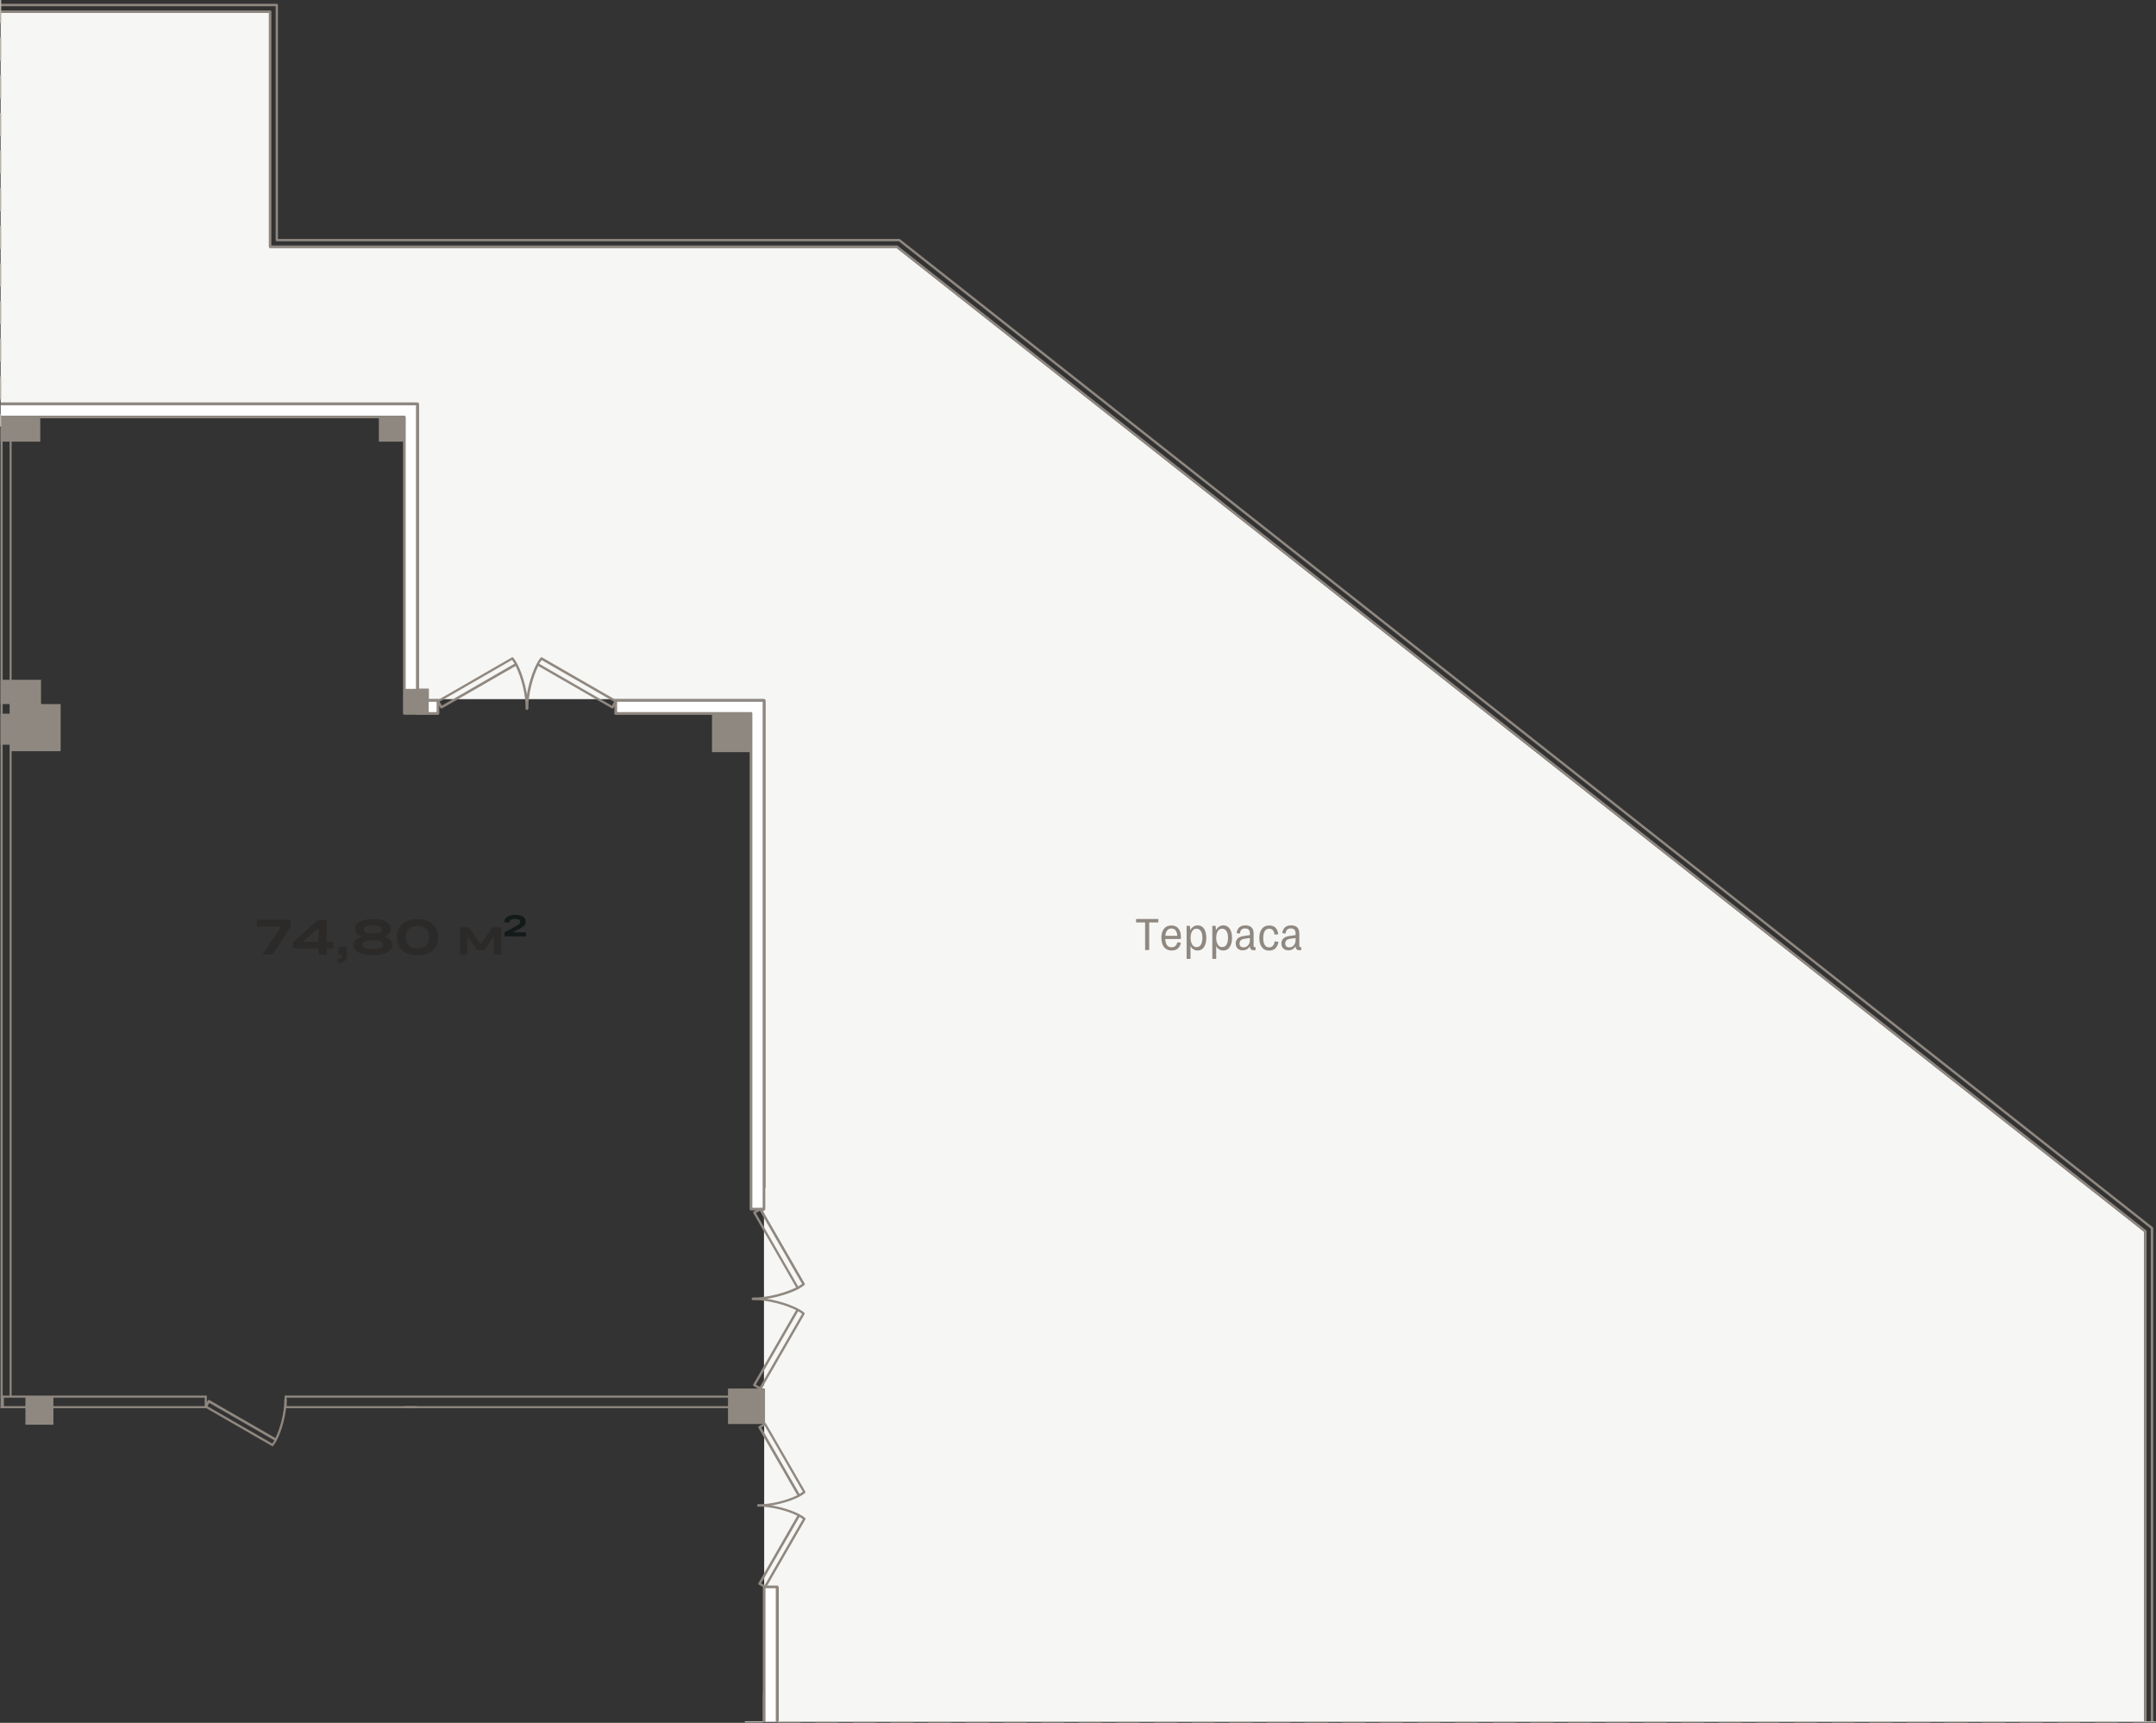 <?xml version="1.0" encoding="UTF-8"?> <svg xmlns="http://www.w3.org/2000/svg" width="2265" height="1810" viewBox="0 0 2265 1810" fill="none"><rect x="0" y="0" width="2265" height="1810" fill="#333333" stroke="none"/> <g clip-path="url(#clip0_202_13)"> <path fill-rule="evenodd" clip-rule="evenodd" d="M2243.7 1287.1L941.8 260.4H283.8C283.1 260.4 282.6 259.8 282.6 259.2V13.5H0.6V423H438.5C439.3 423 439.9 423.6 439.9 424.4V723.7H450.4V734.5C585.4 734.5 596.9 734.5 802.6 734.5C803.4 734.5 804 735.1 804 735.9V1248H802.6V1271.8H801L802.6 1274.5V1454.7L800.2 1458.8H802.6V1483.8H802.8V1667.2H817.9V1809H2252.6V1294.2L2243.7 1287.1Z" fill="#F6F6F4"></path> <path d="M816.5 1667.2H802.8V1809H816.5V1667.2Z" fill="white"></path> <path fill-rule="evenodd" clip-rule="evenodd" d="M814.999 1808.9V1668.6H804.199V1808.9H801.399V1701.5V1667.2C801.399 1666.4 801.999 1665.8 802.799 1665.8H816.499C817.299 1665.8 817.899 1666.4 817.899 1667.2V1809H814.999V1808.9Z" fill="#8F8880"></path> <path fill-rule="evenodd" clip-rule="evenodd" d="M2259.5 1808.9V1290.8L944.3 253.5H290.8C290.1 253.5 289.6 252.9 289.6 252.3V6.5H0.6V4H290.8C291.5 4 292 4.6 292 5.2V251H944.7C945 251 945.3 251.1 945.5 251.3L2261.6 1289.3C2261.9 1289.5 2262.1 1289.9 2262.1 1290.3V1809H2259.5V1808.9ZM2252.6 1808.9H2255.1V1293.5C2255.1 1293.1 2254.9 1292.8 2254.6 1292.5L2245.2 1285.1L943 258.2C942.8 258 942.5 257.9 942.2 257.9H285.1V12.2C285.1 11.5 284.5 11 283.9 11H0.6V13.5H282.5V259.2C282.5 259.9 283.1 260.4 283.7 260.4H941.7L2243.6 1287.1L2252.5 1294.1V1808.9H2252.6Z" fill="#8F8880"></path> <path fill-rule="evenodd" clip-rule="evenodd" d="M646.8 735.9H802.6V1270.3H788.9V749.5H646.8V735.9ZM438.5 735.9H460.1V749.6H438.5V735.9Z" fill="white"></path> <path fill-rule="evenodd" clip-rule="evenodd" d="M439.9 748.1H458.7V737.3H439.9V748.1ZM460.1 751H438.5C437.7 751 437.1 750.4 437.1 749.6V735.9C437.1 735.1 437.7 734.5 438.5 734.5H460.1C460.9 734.5 461.5 735.1 461.5 735.9V749.6C461.5 750.3 460.9 751 460.1 751ZM790.4 1268.9H801.2V737.3H648.3V748.1H789C789.8 748.1 790.4 748.7 790.4 749.5V1268.9ZM802.6 1271.7H788.9C788.1 1271.7 787.5 1271.1 787.5 1270.3V751H646.8C646 751 645.4 750.4 645.4 749.6V735.9C645.4 735.1 646 734.5 646.8 734.5H802.6C803.4 734.5 804 735.1 804 735.9V1270.4C804 1271.1 803.4 1271.7 802.6 1271.7Z" fill="#8F8880"></path> <path fill-rule="evenodd" clip-rule="evenodd" d="M151.2 424.4H159.7H438.5V749.5H424.8V438.1H159.7H151.2H25H10.1H0.6V424.4H10.1H25H151.2Z" fill="white"></path> <path fill-rule="evenodd" clip-rule="evenodd" d="M426.2 748.1H437V425.8H0.6V422.9H438.5C439.3 422.9 439.9 423.5 439.9 424.3V749.5C439.9 750.3 439.3 750.9 438.5 750.9H424.8C424 750.9 423.4 750.3 423.4 749.5V439.5H0.6V436.7H424.8C425.6 436.7 426.2 437.3 426.2 438.1V748.1Z" fill="#8F8880"></path> <path fill-rule="evenodd" clip-rule="evenodd" d="M2.8 1466.2H10.1V452.1H2.8V1466.2ZM0.6 1466.2V449.9H12.2V1466.2H217.3V1479.4H9.1H0.6V1477.3H215.1V1468.4H0.6V1466.2Z" fill="#8F8880"></path> <path fill-rule="evenodd" clip-rule="evenodd" d="M301.1 1477.3H772.1V1468.4H301.1V1477.3ZM774.2 1479.4H722.6H346.9H299V1466.2H774.3V1479.4H774.2Z" fill="#8F8880"></path> <path fill-rule="evenodd" clip-rule="evenodd" d="M435.6 1479.4H426.7H424.5V1477.3H437.7V1479.4H435.6Z" fill="#8F8880"></path> <path fill-rule="evenodd" clip-rule="evenodd" d="M217.9 1477.4L286 1516.6C286.7 1515.6 287.5 1514.5 288.2 1513.2L219.9 1473.9L217.9 1477.4ZM286.3 1519.4C286.1 1519.4 285.9 1519.3 285.7 1519.2L215.6 1478.8C215 1478.5 214.8 1477.7 215.1 1477.1L218.3 1471.4C218.5 1471.1 218.7 1470.9 219.1 1470.8C219.4 1470.7 219.8 1470.8 220 1470.9L289.3 1510.8C294.3 1500.9 298.7 1484.6 298.7 1470.6C298.7 1469.9 299.3 1469.4 299.9 1469.4C300.6 1469.4 301.1 1470 301.1 1470.6C301.1 1485.3 296.2 1502.7 290.9 1512.9C290.9 1513 290.8 1513 290.8 1513.1C290.8 1513.1 290.8 1513.2 290.7 1513.2C289.5 1515.5 288.3 1517.4 287.1 1518.8C287 1519.3 286.7 1519.4 286.3 1519.4Z" fill="#8F8880"></path> <path fill-rule="evenodd" clip-rule="evenodd" d="M799.699 1663.4L803.299 1665.5L843.399 1596C842.399 1595.2 841.199 1594.5 839.899 1593.7L799.699 1663.4ZM803.699 1668.4C803.499 1668.4 803.299 1668.3 803.099 1668.2L797.299 1664.9C796.999 1664.7 796.799 1664.5 796.699 1664.1C796.599 1663.8 796.699 1663.4 796.799 1663.2L837.599 1592.4C827.499 1587.3 810.799 1582.8 796.599 1582.8C795.899 1582.8 795.399 1582.2 795.399 1581.6C795.399 1580.9 795.999 1580.4 796.599 1580.4C811.599 1580.4 829.399 1585.4 839.799 1590.8C839.899 1590.8 839.899 1590.9 839.999 1590.9C839.999 1590.9 840.099 1590.9 840.099 1591C842.399 1592.2 844.299 1593.5 845.799 1594.7C846.299 1595.1 846.399 1595.8 846.099 1596.3L804.899 1667.8C804.599 1668.2 804.199 1668.4 803.699 1668.4Z" fill="#8F8880"></path> <path fill-rule="evenodd" clip-rule="evenodd" d="M794.099 1454.7L798.299 1457.1L842.599 1380.3C841.499 1379.4 840.099 1378.5 838.499 1377.7L794.099 1454.7ZM798.799 1460C798.599 1460 798.399 1459.9 798.199 1459.8L791.799 1456.2C791.499 1456 791.299 1455.8 791.199 1455.4C791.099 1455.1 791.199 1454.7 791.299 1454.5L836.299 1376.4C825.099 1370.8 806.699 1365.8 790.899 1365.7C790.199 1365.7 789.699 1365.1 789.699 1364.5C789.699 1363.8 790.299 1363.3 790.899 1363.3C807.399 1363.3 826.999 1368.8 838.399 1374.8C838.499 1374.8 838.499 1374.9 838.599 1374.9C838.599 1374.9 838.699 1374.9 838.699 1375C841.199 1376.4 843.399 1377.7 844.899 1379.1C845.399 1379.5 845.499 1380.1 845.199 1380.7L799.799 1459.5C799.699 1459.8 799.199 1460 798.799 1460Z" fill="#8F8880"></path> <path fill-rule="evenodd" clip-rule="evenodd" d="M461.8 737.2L464.2 741.3L540.5 697.3C539.6 695.8 538.8 694.4 537.9 693.3L461.8 737.2ZM553.5 745.8C552.8 745.8 552.3 745.2 552.3 744.6C552.3 729 547.3 710.7 541.7 699.7L464.4 744.2C464.1 744.4 463.8 744.4 463.5 744.3C463.2 744.2 462.9 744 462.7 743.7L459.1 737.4C458.8 736.8 459 736 459.6 735.7L537.7 690.7C538.2 690.4 538.9 690.5 539.3 691C540.6 692.6 542 694.7 543.3 697.2L543.4 697.3C543.4 697.4 543.5 697.4 543.5 697.5C549.4 708.8 554.9 728.2 554.9 744.6C554.7 745.2 554.2 745.8 553.5 745.8Z" fill="#8F8880"></path> <path fill-rule="evenodd" clip-rule="evenodd" d="M799.699 1499.8L839.899 1569.5C841.199 1568.7 842.399 1568 843.399 1567.2L803.299 1497.7L799.699 1499.8ZM796.599 1582.9C795.899 1582.9 795.399 1582.3 795.399 1581.7C795.399 1581 795.999 1580.5 796.599 1580.5C810.799 1580.5 827.499 1575.9 837.599 1570.9L796.799 1500.1C796.599 1499.8 796.599 1499.5 796.699 1499.2C796.799 1498.9 796.999 1498.6 797.299 1498.4L803.099 1495.1C803.699 1494.8 804.499 1495 804.799 1495.6L845.999 1567C846.299 1567.5 846.199 1568.2 845.699 1568.6C844.299 1569.8 842.299 1571.1 839.999 1572.3C839.999 1572.3 839.899 1572.3 839.899 1572.4C839.799 1572.4 839.799 1572.5 839.699 1572.5C829.399 1577.9 811.599 1582.8 796.599 1582.9Z" fill="#8F8880"></path> <path fill-rule="evenodd" clip-rule="evenodd" d="M794.1 1274.4L838.5 1351.5C840.1 1350.6 841.4 1349.7 842.6 1348.9L798.3 1272.1L794.1 1274.4ZM791 1365.8C790.3 1365.8 789.8 1365.2 789.8 1364.6C789.8 1363.9 790.4 1363.4 791 1363.3C806.7 1363.3 825.2 1358.2 836.4 1352.6L791.4 1274.5C791.2 1274.2 791.2 1273.9 791.3 1273.6C791.4 1273.3 791.6 1273 791.9 1272.8L798.3 1269.2C798.9 1268.9 799.7 1269.1 800 1269.7L845.4 1348.5C845.7 1349 845.6 1349.7 845.1 1350.1C843.5 1351.4 841.4 1352.8 838.9 1354.2C838.9 1354.2 838.8 1354.2 838.8 1354.3C838.7 1354.3 838.7 1354.4 838.6 1354.4C827 1360.3 807.5 1365.8 791 1365.8Z" fill="#8F8880"></path> <path fill-rule="evenodd" clip-rule="evenodd" d="M566.5 697.4L642.8 741.4L645.2 737.3L569.1 693.5C568.2 694.5 567.3 695.9 566.5 697.4ZM553.5 745.8C552.8 745.8 552.3 745.2 552.3 744.6C552.3 728.2 557.7 708.9 563.7 697.5C563.7 697.4 563.8 697.4 563.8 697.3C563.8 697.3 563.8 697.2 563.9 697.2C565.2 694.7 566.6 692.6 567.9 691C568.3 690.5 569 690.4 569.5 690.7L647.6 735.7C648.2 736 648.4 736.8 648.1 737.4L644.5 743.7C644.3 744 644.1 744.2 643.7 744.3C643.4 744.4 643 744.3 642.8 744.2L565.5 699.7C559.9 710.8 555 729.1 554.9 744.6C554.7 745.3 554.2 745.8 553.5 745.8Z" fill="#8F8880"></path> <path fill-rule="evenodd" clip-rule="evenodd" d="M0.6 438.1V464H42.3V438.1H32.3H26.2H0.6ZM0.6 714.2V739.7H11.1V749.8H0.6V782.4H11.1V789.2H63.7V739.7H43.1V714.2H0.6ZM0.6 1467.4V1479.4H4.1V1467.4H0.6ZM801.4 1778.3V1809H802.8V1778.3H801.4ZM26.7 1467.4H56.1V1496.8H26.7V1467.4ZM425.8 438.1H398V464H425.9V438.1H425.8ZM436.7 723.7H424.9H424.8V749.6H436.7H450.4V723.7H436.7ZM748 790.2H789.3V749.6H748V790.2ZM764.8 1496.1H803.7V1458.8H764.8V1496.1Z" fill="#8F8880"></path> <path fill-rule="evenodd" clip-rule="evenodd" d="M305.4 973.3L286.3 1002.8H275.8L295.5 973.4H269.9V966.3H305.4V973.3ZM343.3 1002.9H334.6V996.3H307.8V989.8L334.3 966.4H343.2V989.6H350.1V996.4H343.2V1002.9H343.3ZM317.9 989.5H334.7V974.9L317.9 989.5ZM355.6 994.9H364.5V1001.9C364.5 1005.4 363.8 1007.9 362.4 1009.4C361 1010.9 358.6 1011.7 355.2 1011.8L354.8 1007.2C356.7 1007.2 357.9 1006.9 358.5 1006.3C359.1 1005.7 359.4 1004.6 359.4 1002.9H355.6V994.9ZM391.7 1003.4C385.1 1003.4 380.1 1002.5 376.6 1000.5C373.1 998.6 371.4 996 371.4 992.6C371.4 990.6 372.2 988.9 373.7 987.4C375.2 985.9 377.3 984.8 380.1 984C377.8 983.1 376 982 374.8 980.6C373.6 979.2 372.9 977.6 372.9 975.7C372.9 972.6 374.6 970.1 377.9 968.3C381.2 966.5 385.8 965.6 391.7 965.6C397.6 965.6 402.2 966.5 405.5 968.3C408.8 970.1 410.5 972.6 410.5 975.7C410.5 977.5 409.9 979.1 408.7 980.5C407.5 981.9 405.7 983 403.4 983.9C406.2 984.7 408.3 985.8 409.8 987.2C411.3 988.7 412.1 990.4 412.1 992.4C412.1 995.8 410.4 998.5 406.9 1000.3C403.3 1002.5 398.2 1003.4 391.7 1003.4ZM401.4 976.6C401.4 973.7 398.2 972.2 391.7 972.2C385.2 972.2 382 973.6 382 976.5C382 979.4 385.2 980.8 391.7 980.8C398.2 980.9 401.4 979.5 401.4 976.6ZM391.7 997C399 997 402.6 995.5 402.6 992.4C402.6 989.2 399 987.7 391.7 987.7C384.4 987.7 380.8 989.3 380.8 992.4C380.8 995.4 384.4 997 391.7 997ZM454.5 998.5C450.7 1001.8 445.4 1003.5 438.6 1003.5C431.8 1003.5 426.5 1001.8 422.7 998.5C418.9 995.2 417 990.6 417 984.6C417 978.7 418.9 974.1 422.7 970.7C426.5 967.4 431.8 965.7 438.6 965.7C445.4 965.7 450.7 967.4 454.5 970.7C458.3 974 460.2 978.6 460.2 984.6C460.2 990.5 458.3 995.1 454.5 998.5ZM438.6 996.3C442.7 996.3 445.7 995.3 447.8 993.3C449.9 991.3 450.9 988.4 450.9 984.6C450.9 980.8 449.8 977.9 447.8 975.9C445.7 973.9 442.6 972.9 438.6 972.9C434.6 972.9 431.5 973.9 429.4 975.9C427.3 977.9 426.3 980.8 426.3 984.6C426.3 988.4 427.4 991.3 429.4 993.3C431.5 995.3 434.5 996.3 438.6 996.3Z" fill="#2C2A28"></path> <path fill-rule="evenodd" clip-rule="evenodd" d="M491.2 1002.9H483.2V974.3H492.7L505 991.9L517.2 974.3H526.7V1002.9H518.8V983.4L508.8 998.3H501.3L491.2 983.5V1002.9Z" fill="#2C2A28"></path> <path fill-rule="evenodd" clip-rule="evenodd" d="M530.1 979.5L541.1 973.5C542.6 972.7 543.7 972 544.5 971.5C545.3 970.9 545.8 970.4 546.1 969.9C546.4 969.4 546.5 968.9 546.5 968.3C546.5 967.4 546.1 966.7 545.2 966.2C544.3 965.7 543 965.5 541.2 965.5C539.1 965.5 537.6 965.8 536.6 966.5C535.6 967.1 535 968.2 534.9 969.5L529.5 968.6C529.9 966.2 531.1 964.4 533 963.1C535 961.8 537.7 961.2 541.2 961.2C544.7 961.2 547.4 961.8 549.4 963C551.3 964.2 552.3 965.9 552.3 968.1C552.3 968.9 552.2 969.7 551.9 970.4C551.7 971.1 551.2 971.7 550.6 972.4C550 973.1 549.1 973.8 548 974.5C546.9 975.2 545.5 976 543.8 976.8L538.9 979.5H552.5V983.8H530V979.5H530.1Z" fill="#141A1A"></path> <path fill-rule="evenodd" clip-rule="evenodd" d="M1203 998.1V969.1H1193.5V965.5H1216.9V969.1H1207.3V998.1H1203ZM1230.9 998.6C1227.4 998.6 1224.8 997.4 1222.9 995.1C1221.1 992.8 1220.1 989.5 1220.1 985.3C1220.1 981.3 1221 978.1 1222.8 975.8C1224.6 973.5 1227.2 972.3 1230.6 972.3C1233.8 972.3 1236.3 973.4 1238 975.5C1239.8 977.7 1240.6 980.6 1240.6 984.4C1240.6 984.7 1240.6 985.1 1240.6 985.4C1240.6 985.8 1240.5 986.1 1240.5 986.5H1224.2C1224.3 989.3 1224.9 991.5 1226 993C1227.1 994.5 1228.7 995.2 1230.8 995.2C1234.1 995.2 1236.1 993.4 1236.9 989.9L1240.6 990.5C1240.1 993 1239.1 995 1237.5 996.4C1235.9 997.9 1233.7 998.6 1230.9 998.6ZM1230.7 975.5C1228.7 975.5 1227.2 976.2 1226.2 977.5C1225.1 978.8 1224.5 980.7 1224.3 983.2H1236.8C1236.7 980.8 1236.1 978.9 1235.1 977.6C1234.1 976.2 1232.6 975.5 1230.7 975.5ZM1258.2 998.6C1256.5 998.6 1255.1 998.2 1253.8 997.4C1252.5 996.6 1251.5 995.5 1250.7 994V1007.4H1246.6V972.7H1250.1L1250.4 977.3C1251.2 975.7 1252.3 974.5 1253.6 973.6C1254.9 972.7 1256.4 972.2 1258.2 972.2C1261.1 972.2 1263.3 973.4 1264.9 975.7C1266.5 978.1 1267.3 981.3 1267.3 985.3C1267.3 989.3 1266.5 992.5 1264.9 994.9C1263.4 997.4 1261.1 998.6 1258.2 998.6ZM1257 995C1259.1 995 1260.6 994.2 1261.6 992.5C1262.6 990.8 1263.2 988.4 1263.2 985.4C1263.2 982.4 1262.7 980 1261.6 978.3C1260.6 976.6 1259 975.7 1257 975.7C1255 975.7 1253.5 976.6 1252.4 978.4C1251.3 980.2 1250.8 982.6 1250.8 985.4C1250.8 987.2 1251 988.9 1251.5 990.3C1252 991.7 1252.7 992.9 1253.6 993.7C1254.6 994.6 1255.7 995 1257 995ZM1285.2 998.6C1283.5 998.6 1282.1 998.2 1280.8 997.4C1279.5 996.6 1278.5 995.5 1277.7 994V1007.4H1273.6V972.7H1277.1L1277.4 977.3C1278.2 975.7 1279.3 974.5 1280.6 973.6C1281.9 972.7 1283.4 972.2 1285.2 972.2C1288.1 972.2 1290.3 973.4 1291.9 975.7C1293.5 978.1 1294.3 981.3 1294.3 985.3C1294.3 989.3 1293.5 992.5 1291.9 994.9C1290.3 997.4 1288.1 998.6 1285.2 998.6ZM1283.9 995C1286 995 1287.5 994.2 1288.5 992.5C1289.5 990.8 1290.1 988.4 1290.1 985.4C1290.1 982.4 1289.6 980 1288.5 978.3C1287.5 976.6 1285.9 975.7 1283.9 975.7C1281.9 975.7 1280.4 976.6 1279.3 978.4C1278.2 980.2 1277.7 982.6 1277.7 985.4C1277.7 987.2 1277.9 988.9 1278.4 990.3C1278.9 991.7 1279.6 992.9 1280.5 993.7C1281.5 994.6 1282.6 995 1283.9 995ZM1299.1 980.4C1299.8 975 1302.9 972.2 1308.4 972.2C1311.2 972.2 1313.3 972.9 1314.8 974.3C1316.3 975.7 1317 977.9 1317 980.8V993.5C1317 994.1 1317.1 994.6 1317.4 994.8C1317.7 995.1 1318 995.2 1318.5 995.2C1318.6 995.2 1318.7 995.2 1318.8 995.2C1318.9 995.2 1319 995.2 1319.1 995.2L1319 998.1C1318.7 998.2 1318.3 998.3 1318 998.3C1317.7 998.3 1317.4 998.3 1317 998.3C1314.4 998.3 1313.1 996.9 1313.1 994.1C1312.3 995.5 1311.2 996.6 1310 997.3C1308.7 998 1307.2 998.4 1305.6 998.4C1303.3 998.4 1301.5 997.8 1300.2 996.5C1298.9 995.2 1298.2 993.5 1298.2 991.3C1298.2 986.9 1300.9 984.2 1306.4 983.4L1313.1 982.4V981C1313.1 979 1312.7 977.6 1311.8 976.7C1310.9 975.8 1309.7 975.4 1308.1 975.4C1304.7 975.4 1302.9 977.2 1302.6 980.8L1299.1 980.4ZM1302.2 991.2C1302.2 992.6 1302.6 993.6 1303.3 994.3C1304.1 995 1305.1 995.3 1306.4 995.3C1308.4 995.3 1310 994.6 1311.2 993.1C1312.5 991.7 1313.1 989.8 1313.1 987.5V985.5L1307.3 986.3C1305.5 986.6 1304.2 987.2 1303.3 988C1302.7 988.9 1302.2 989.9 1302.2 991.2ZM1342.9 981.4L1339 982C1338.5 977.8 1336.6 975.7 1333.4 975.7C1331.3 975.7 1329.7 976.5 1328.7 978.2C1327.7 979.9 1327.1 982.3 1327.1 985.5C1327.1 988.7 1327.6 991.1 1328.7 992.8C1329.7 994.5 1331.3 995.3 1333.4 995.3C1335 995.3 1336.2 994.8 1337.2 993.7C1338.2 992.7 1338.8 991 1339.2 988.9L1343.1 989.5C1342.6 992.5 1341.5 994.7 1339.9 996.3C1338.2 997.9 1336.1 998.7 1333.4 998.7C1330 998.7 1327.4 997.5 1325.7 995.2C1323.9 992.9 1323 989.7 1323 985.5C1323 981.3 1323.9 978.1 1325.7 975.8C1327.5 973.5 1330.1 972.3 1333.5 972.3C1336.2 972.3 1338.4 973.1 1340 974.6C1341.4 976.1 1342.5 978.4 1342.9 981.4ZM1347.1 980.4C1347.8 975 1350.9 972.2 1356.4 972.2C1359.2 972.2 1361.3 972.9 1362.8 974.3C1364.3 975.7 1365 977.9 1365 980.8V993.5C1365 994.1 1365.1 994.6 1365.4 994.8C1365.7 995.1 1366 995.2 1366.5 995.2C1366.6 995.2 1366.7 995.2 1366.8 995.2C1366.9 995.2 1367 995.2 1367.1 995.2L1367 998.1C1366.7 998.2 1366.3 998.3 1366 998.3C1365.7 998.3 1365.4 998.3 1365 998.3C1362.4 998.3 1361.1 996.9 1361.1 994.1C1360.3 995.5 1359.2 996.6 1358 997.3C1356.7 998 1355.2 998.4 1353.6 998.4C1351.3 998.4 1349.5 997.8 1348.2 996.5C1346.9 995.2 1346.2 993.5 1346.2 991.3C1346.2 986.9 1348.9 984.2 1354.4 983.4L1361.1 982.4V981C1361.1 979 1360.7 977.6 1359.8 976.7C1358.9 975.8 1357.7 975.4 1356.1 975.4C1352.7 975.4 1350.9 977.2 1350.6 980.8L1347.1 980.4ZM1350.2 991.2C1350.2 992.6 1350.6 993.6 1351.3 994.3C1352.1 995 1353.1 995.3 1354.4 995.3C1356.4 995.3 1358 994.6 1359.2 993.1C1360.5 991.7 1361.1 989.8 1361.1 987.5V985.5L1355.3 986.3C1353.5 986.6 1352.2 987.2 1351.3 988C1350.7 988.9 1350.2 989.9 1350.2 991.2Z" fill="#8F8880"></path> <path d="M1.3 448.2H0V435H1.3V448.2ZM1.3 419.7H0V395.5H1.3V419.7ZM1.3 380.1H0V355.9H1.3V380.1ZM1.3 340.6H0V316.4H1.3V340.6ZM1.3 301H0V276.8H1.3V301ZM1.3 261.5H0V237.3H1.3V261.5ZM1.3 222H0V197.8H1.3V222ZM1.3 182.4H0V158.2H1.3V182.4ZM1.3 142.9H0V118.7H1.3V142.9ZM1.3 103.3H0V79.1H1.3V103.3ZM1.3 63.8H0V39.5H1.3V63.8ZM1.3 24.2H0V0H1.3V24.2Z" fill="#B8B3AB"></path> <path d="M2264.7 1809.6H2240.5V1808.3H2264.7V1809.6ZM2225.2 1809.6H2201V1808.3H2225.2V1809.6ZM2185.6 1809.6H2161.4V1808.3H2185.6V1809.6ZM2146.1 1809.6H2121.9V1808.3H2146.1V1809.6ZM2106.5 1809.6H2082.3V1808.3H2106.5V1809.6ZM2067 1809.6H2042.8V1808.3H2067V1809.6ZM2027.5 1809.6H2003.3V1808.3H2027.5V1809.6ZM1987.9 1809.6H1963.7V1808.3H1987.9V1809.6ZM1948.4 1809.6H1924.2V1808.3H1948.4V1809.6ZM1908.8 1809.6H1884.6V1808.3H1908.8V1809.6ZM1869.3 1809.6H1845V1808.3H1869.2V1809.6H1869.3ZM1829.7 1809.6H1805.5V1808.3H1829.7V1809.6ZM1790.2 1809.6H1766V1808.3H1790.2V1809.6ZM1750.7 1809.6H1726.5V1808.3H1750.7V1809.6ZM1711.1 1809.6H1686.9V1808.3H1711.1V1809.6ZM1671.6 1809.6H1647.4V1808.3H1671.6V1809.6ZM1632 1809.6H1607.8V1808.3H1632V1809.6ZM1592.5 1809.6H1568.3V1808.3H1592.5V1809.6ZM1552.9 1809.6H1528.7V1808.3H1552.9V1809.6ZM1513.4 1809.6H1489.2V1808.3H1513.4V1809.6ZM1473.8 1809.6H1449.6V1808.3H1473.8V1809.6ZM1434.3 1809.6H1410.1V1808.3H1434.3V1809.6ZM1394.8 1809.6H1370.6V1808.3H1394.8V1809.6ZM1355.2 1809.6H1331V1808.3H1355.2V1809.6ZM1315.7 1809.6H1291.5V1808.3H1315.7V1809.6ZM1276.1 1809.6H1251.9V1808.3H1276.1V1809.6ZM1236.6 1809.6H1212.4V1808.3H1236.6V1809.6ZM1197 1809.6H1172.8V1808.3H1197V1809.6ZM1157.5 1809.6H1133.3V1808.3H1157.5V1809.6ZM1118 1809.6H1093.8V1808.3H1118V1809.6ZM1078.4 1809.6H1054.2V1808.3H1078.4V1809.6ZM1038.9 1809.6H1014.7V1808.3H1038.9V1809.6ZM999.3 1809.6H975.1V1808.3H999.3V1809.6ZM959.8 1809.6H935.6V1808.3H959.8V1809.6ZM920.2 1809.6H896V1808.3H920.2V1809.6ZM880.7 1809.6H856.5V1808.3H880.7V1809.6ZM841.2 1809.6H817V1808.3H841.2V1809.6ZM801.6 1809.6H782.5V1808.3H801.6V1809.6Z" fill="#B8B3AB"></path> </g> <defs> <clipPath id="clip0_202_13"> <rect width="2264.7" height="1809.6" fill="white"></rect> </clipPath> </defs> </svg> 